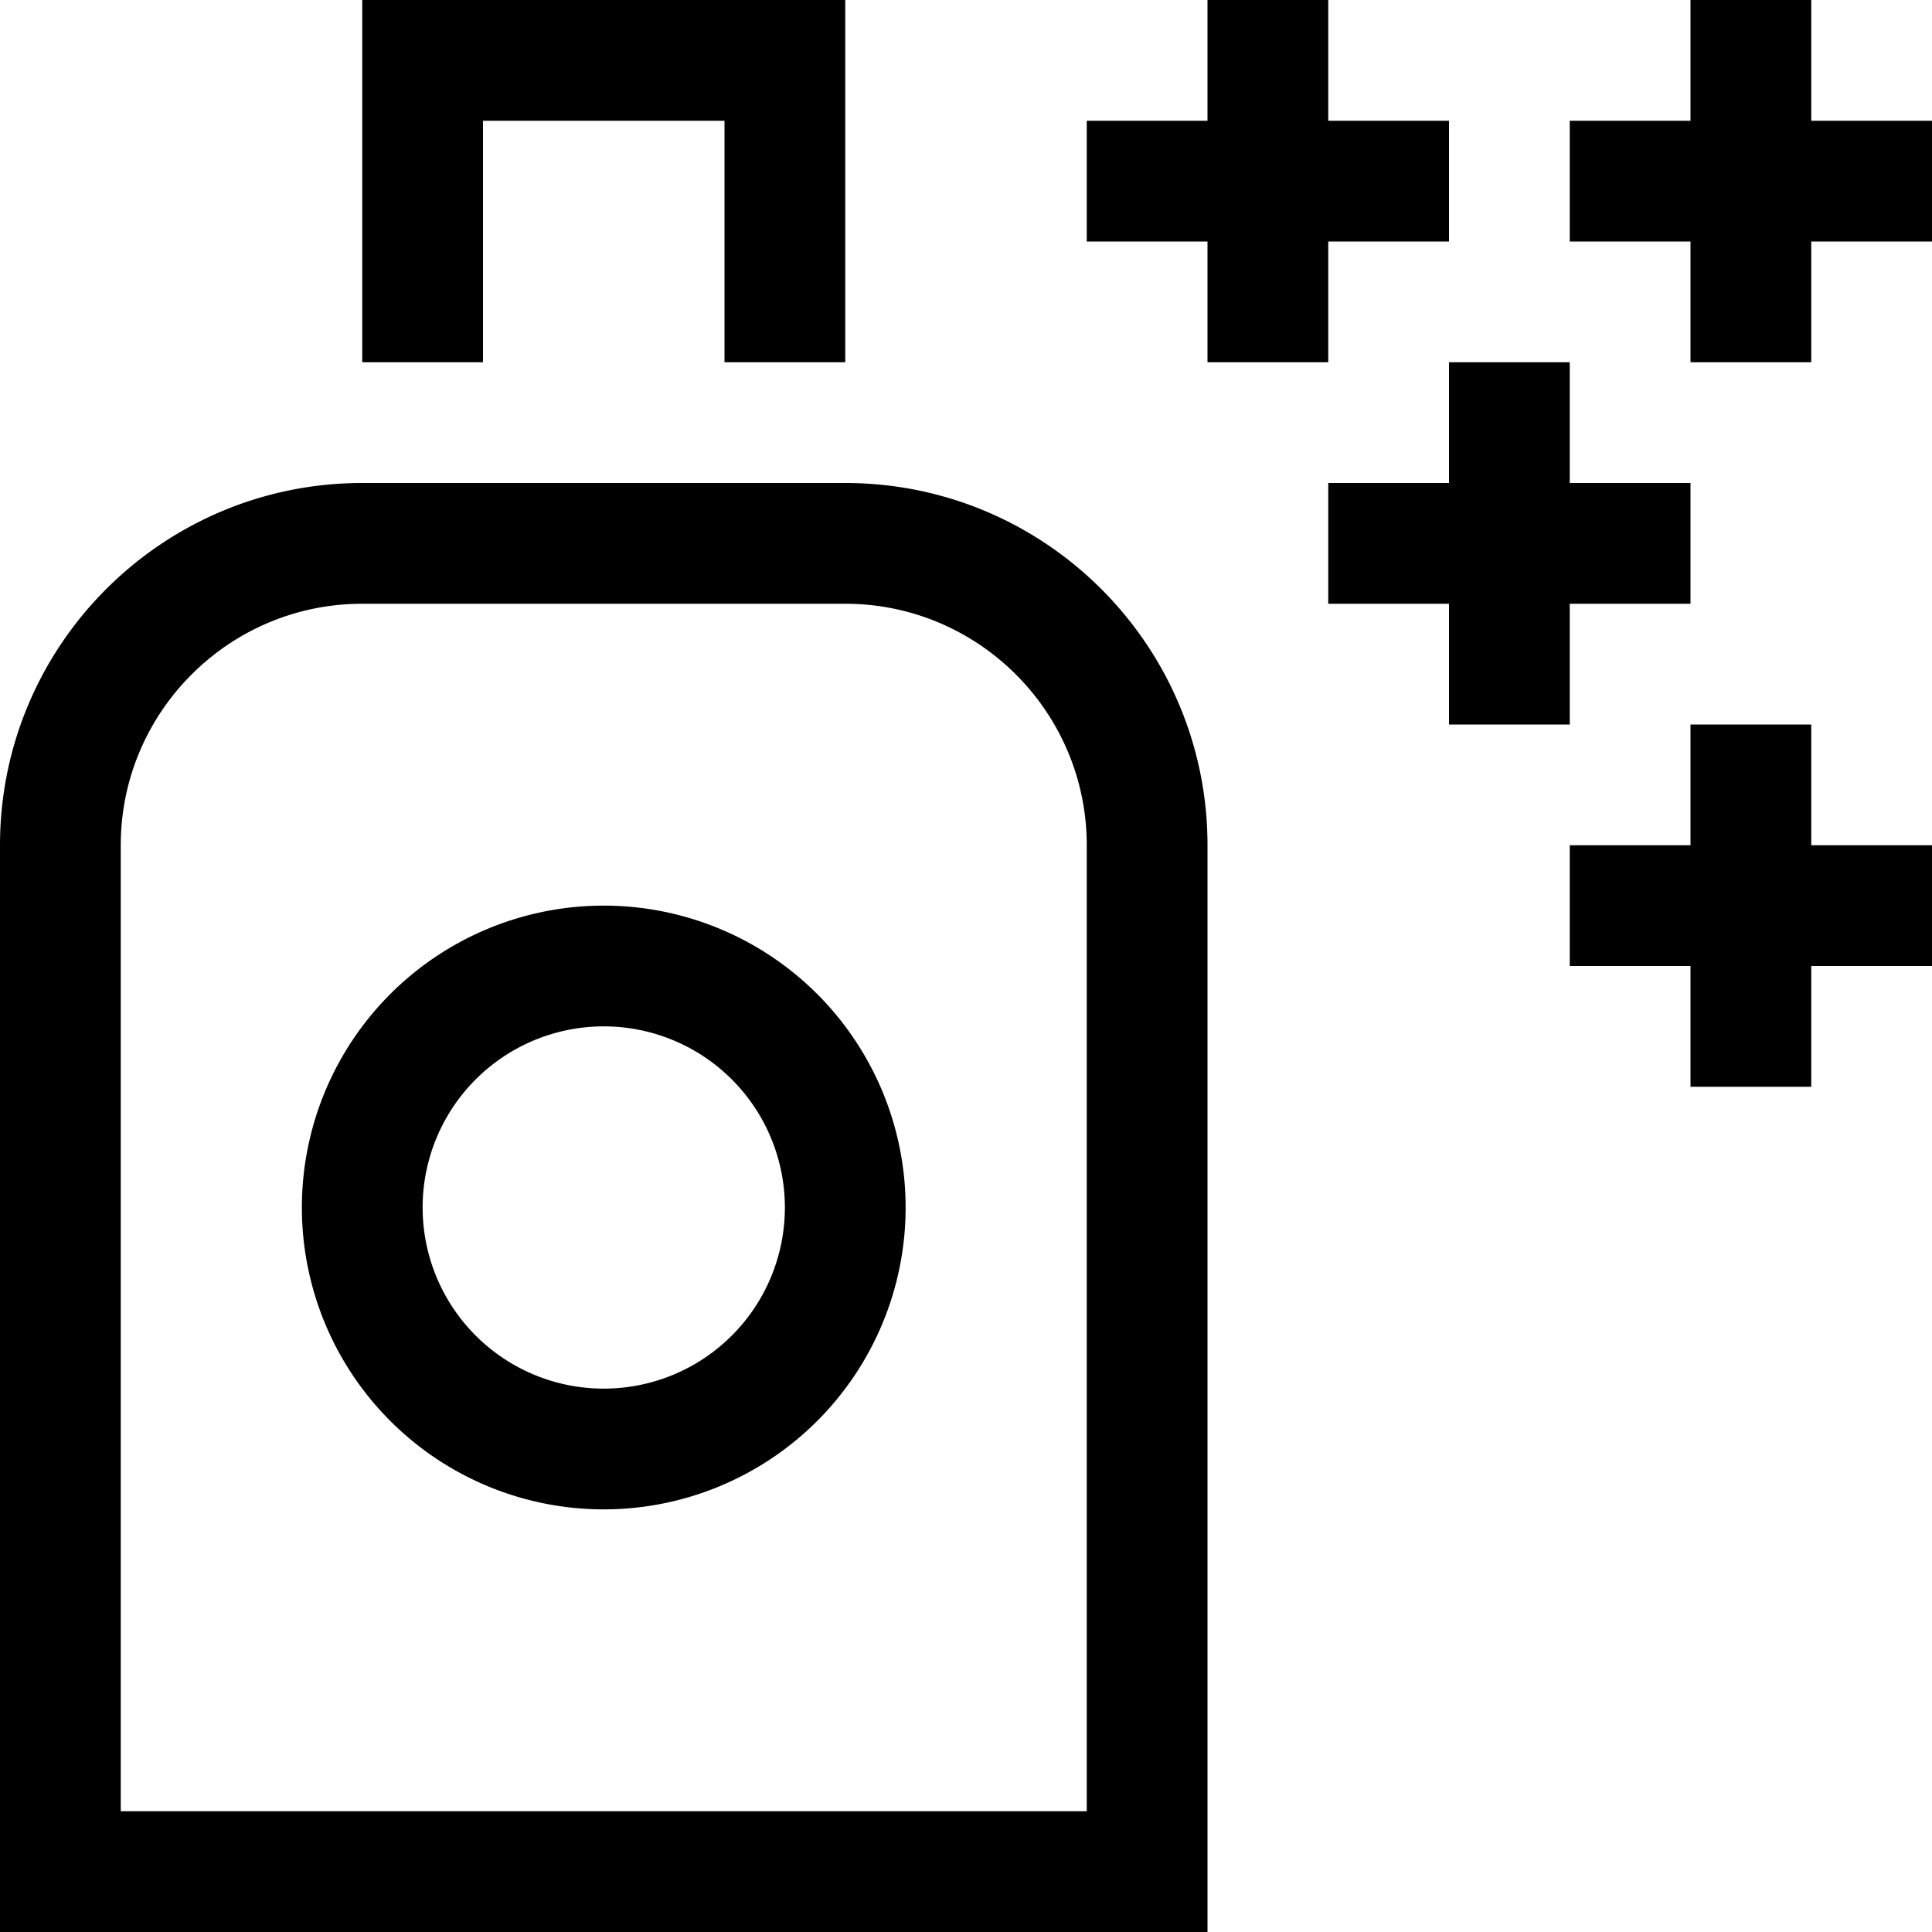 <svg xmlns="http://www.w3.org/2000/svg" viewBox="0 0 512 512"><!--! Font Awesome Pro 6.4.2 by @fontawesome - https://fontawesome.com License - https://fontawesome.com/license (Commercial License) Copyright 2023 Fonticons, Inc. --><path d="M112 0h96 16V16 80 96H192V80 32H128V80 96H96V80 16 0h16zM96 160c-35.3 0-64 28.7-64 64V480H288V224c0-35.3-28.7-64-64-64H96zM0 224c0-53 43-96 96-96H224c53 0 96 43 96 96V480v32H288 32 0V480 224zM160 368a48 48 0 1 0 0-96 48 48 0 1 0 0 96zm0-128a80 80 0 1 1 0 160 80 80 0 1 1 0-160zM352 0V16 32h16 16V64H368 352V80 96H320V80 64H304 288V32l16 0h16V16 0h32zM480 16V32h16 16V64H496 480V80 96H448V80 64H432 416V32l16 0h16V16 0h32V16zm0 192v16h16 16v32H496 480v16 16H448V272 256H432 416V224h16 16V208 192h32v16zm-64-96v16h16 16v32H432 416v16 16H384V176 160H368 352V128h16 16V112 96h32v16z"/></svg>